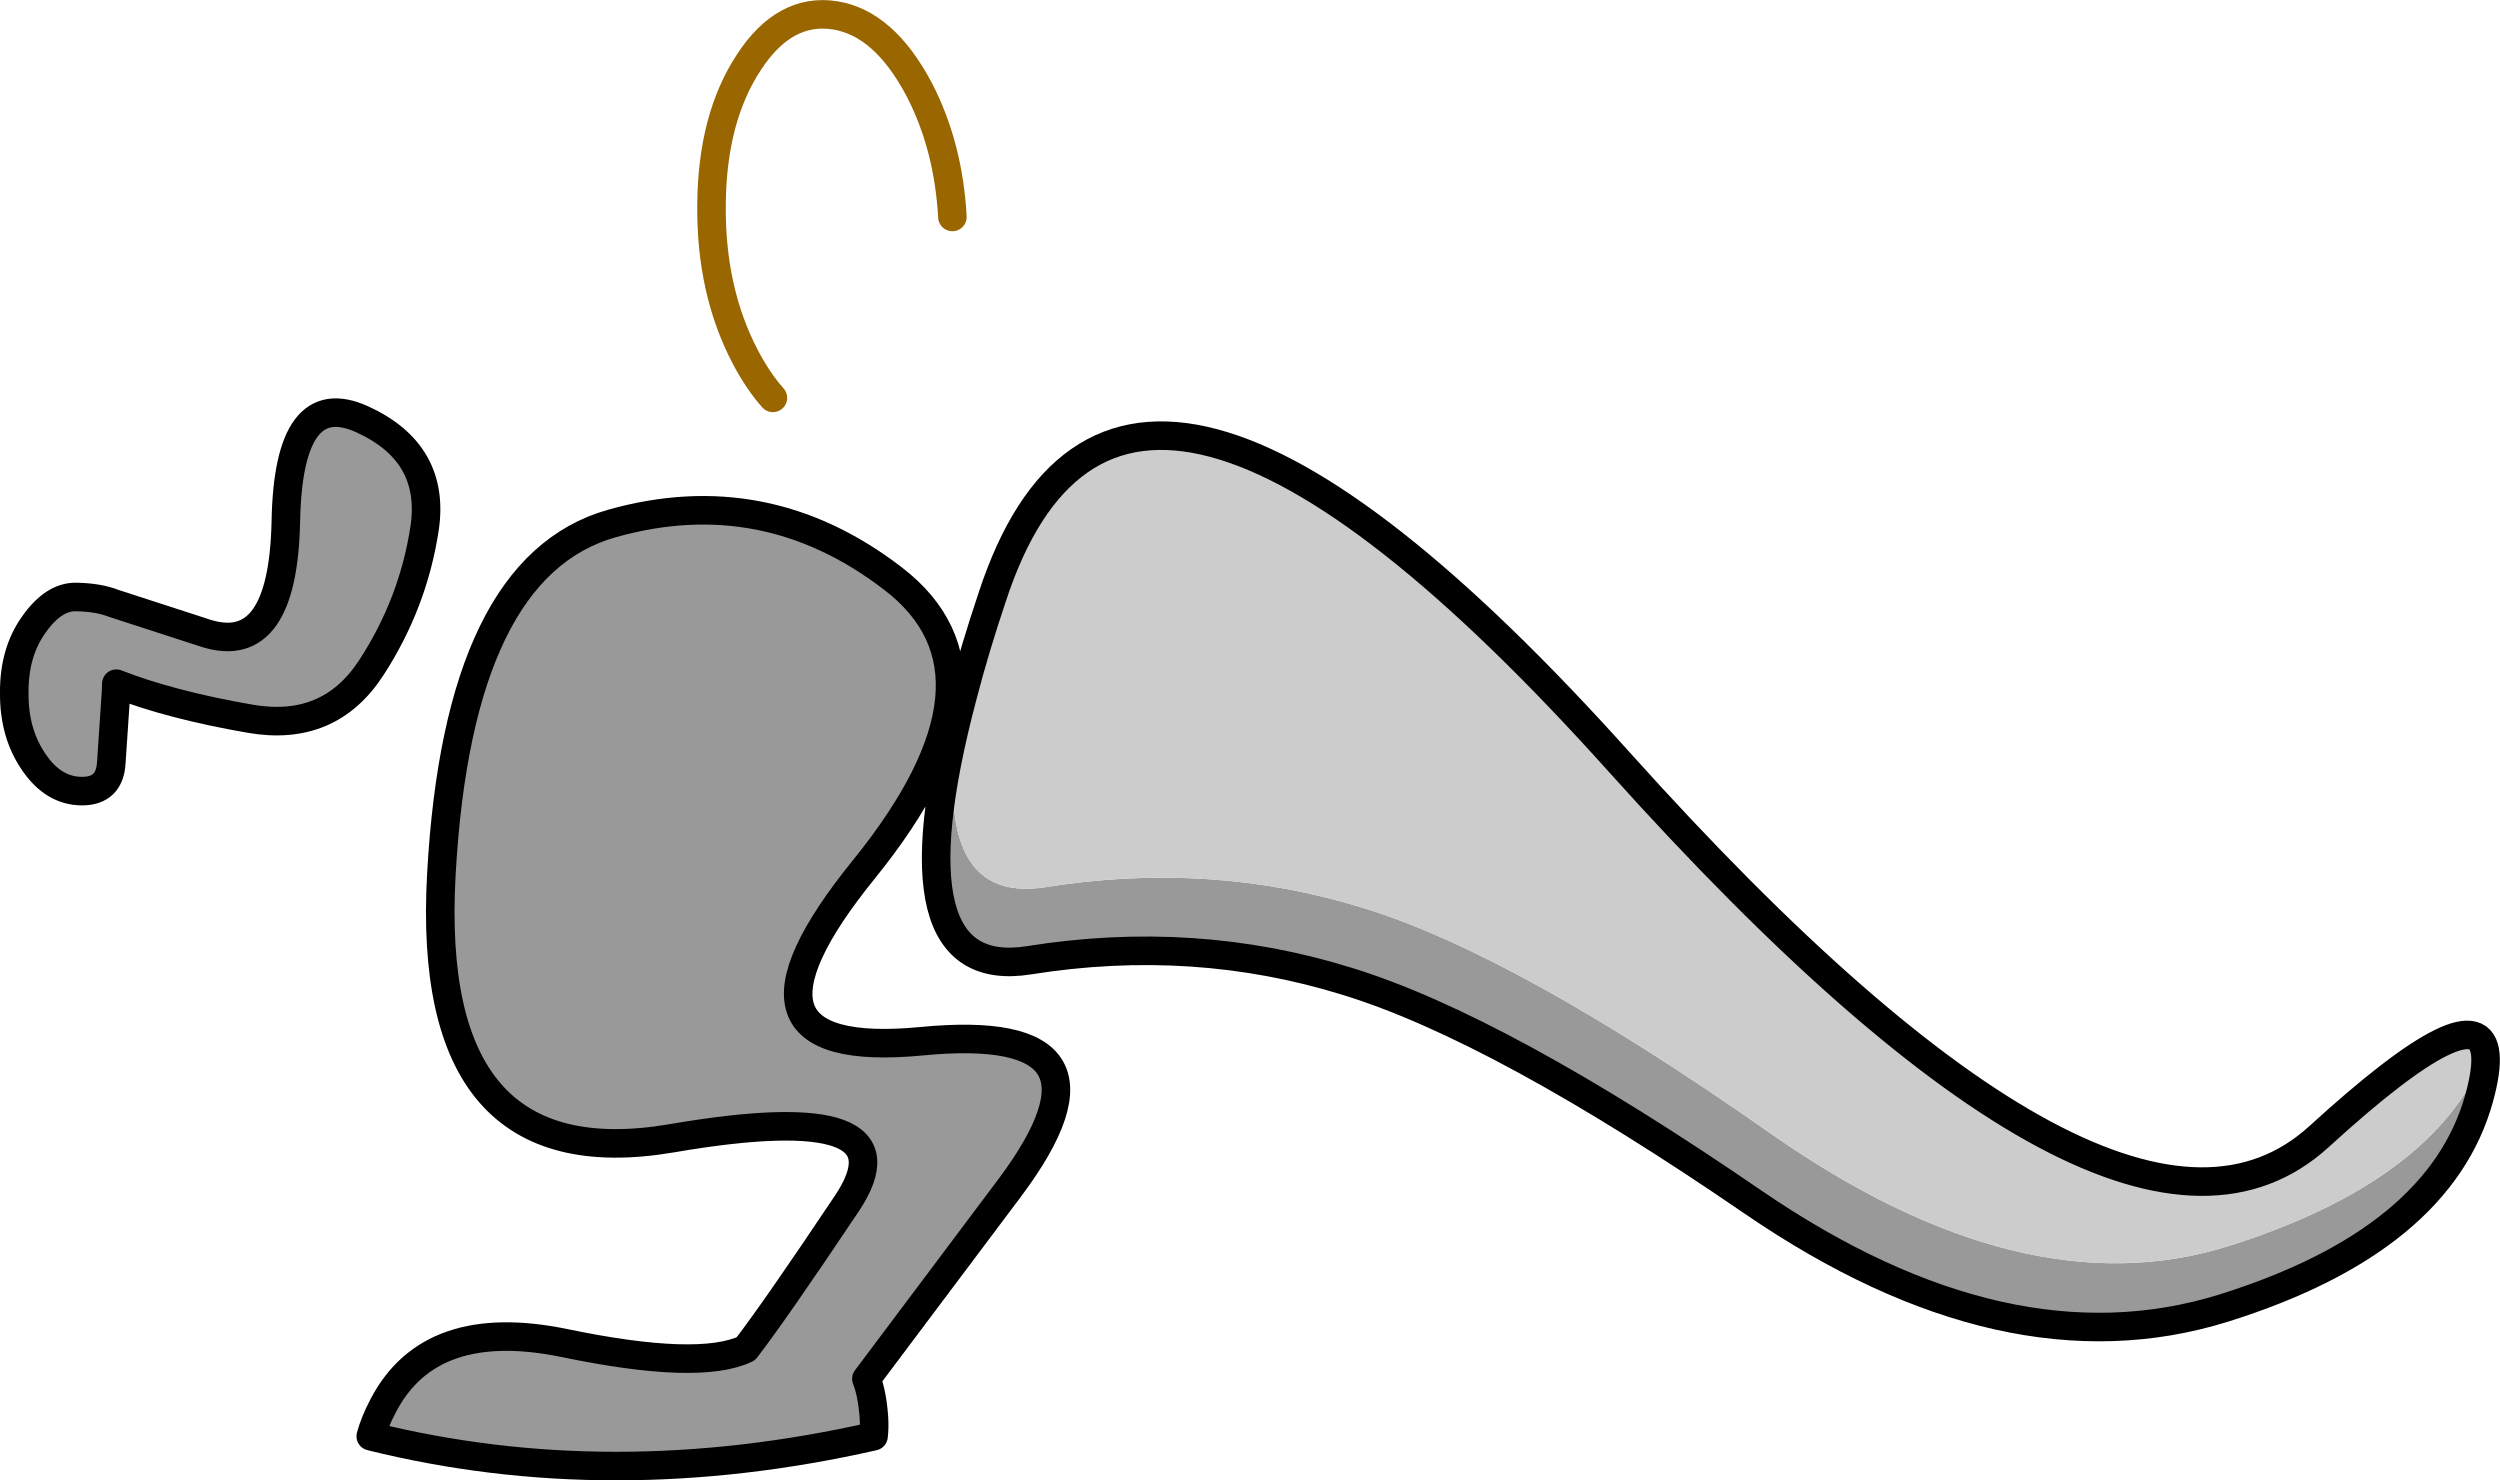 <?xml version="1.0" encoding="UTF-8" standalone="no"?>
<svg xmlns:xlink="http://www.w3.org/1999/xlink" height="207.4px" width="350.3px" xmlns="http://www.w3.org/2000/svg">
  <g transform="matrix(1.0, 0.0, 0.0, 1.0, 147.6, 47.85)">
    <path d="M-39.3 7.9 Q-41.35 5.6 -43.15 2.2 -48.05 -7.15 -47.9 -19.25 -47.8 -31.35 -42.65 -39.15 -37.65 -46.8 -30.6 -45.7 -23.7 -44.6 -18.8 -35.3 -14.7 -27.4 -14.15 -17.45" fill="none" stroke="#996600" stroke-linecap="round" stroke-linejoin="round" stroke-width="4.0"/>
    <path d="M-12.7 49.6 Q-18.3 79.2 -1.05 76.45 22.1 72.75 43.5 79.4 64.85 85.95 100.4 110.9 135.9 135.8 164.65 126.75 193.35 117.7 200.65 99.95 200.85 102.1 199.8 105.95 194.3 125.95 163.95 135.45 133.55 144.9 98.05 120.6 62.5 96.2 41.15 89.65 19.75 83.0 -3.4 86.7 -23.4 89.9 -12.7 49.6 M-18.5 98.05 Q11.35 95.15 -6.05 118.5 L-26.2 145.35 Q-25.4 147.35 -25.15 150.7 -25.05 152.2 -25.2 153.4 -62.05 161.75 -95.65 153.4 -95.15 151.5 -93.9 149.1 -87.3 136.45 -68.45 140.35 -49.65 144.25 -43.1 141.15 -39.05 135.9 -28.95 120.8 -18.85 105.7 -53.5 111.65 -88.2 117.55 -85.75 74.55 -83.35 31.55 -61.85 25.5 -40.4 19.45 -22.5 33.2 -4.65 46.85 -26.5 73.9 -48.4 100.9 -18.5 98.05" fill="#999999" fill-rule="evenodd" stroke="none"/>
    <path d="M200.65 99.95 Q193.35 117.7 164.65 126.75 135.9 135.8 100.4 110.9 64.85 85.95 43.5 79.4 22.1 72.75 -1.05 76.45 -18.3 79.2 -12.7 49.6 -11.05 43.2 -8.55 35.75 9.4 -18.95 79.35 59.0 149.3 136.9 177.3 111.45 199.85 90.85 200.65 99.95" fill="#cccccc" fill-rule="evenodd" stroke="none"/>
    <path d="M-12.7 49.6 Q-23.4 89.9 -3.4 86.7 19.75 83.0 41.15 89.65 62.5 96.2 98.05 120.6 133.55 144.9 163.95 135.45 194.3 125.95 199.8 105.95 200.85 102.1 200.65 99.95 199.85 90.85 177.3 111.45 149.3 136.9 79.35 59.0 9.4 -18.95 -8.55 35.75 -11.05 43.2 -12.7 49.6 M-18.5 98.05 Q11.35 95.15 -6.05 118.5 L-26.2 145.35 Q-25.4 147.35 -25.15 150.7 -25.05 152.2 -25.2 153.4 -62.05 161.75 -95.65 153.4 -95.15 151.5 -93.9 149.1 -87.3 136.45 -68.45 140.35 -49.65 144.25 -43.1 141.15 -39.05 135.9 -28.95 120.8 -18.85 105.7 -53.5 111.65 -88.2 117.55 -85.75 74.55 -83.35 31.55 -61.85 25.5 -40.4 19.45 -22.5 33.2 -4.65 46.85 -26.5 73.9 -48.4 100.9 -18.5 98.05" fill="none" stroke="#000000" stroke-linecap="round" stroke-linejoin="round" stroke-width="4.0"/>
    <path d="M-96.85 10.9 Q-86.55 15.6 -88.1 26.15 -89.7 36.7 -95.6 45.75 -101.5 54.8 -112.6 52.85 -123.8 50.9 -131.3 47.95 L-131.35 49.25 -132.0 58.95 Q-132.2 63.0 -136.1 63.0 -140.1 63.0 -142.85 58.95 -145.65 54.9 -145.6 49.25 -145.65 43.55 -142.85 39.65 -140.1 35.75 -136.95 35.8 -133.8 35.85 -131.65 36.7 L-118.7 40.9 Q-107.95 44.25 -107.55 25.25 -107.2 6.2 -96.85 10.9" fill="#999999" fill-rule="evenodd" stroke="none"/>
    <path d="M-96.85 10.9 Q-86.55 15.6 -88.1 26.15 -89.7 36.7 -95.6 45.75 -101.5 54.8 -112.6 52.85 -123.8 50.9 -131.3 47.95 L-131.35 49.25 -132.0 58.95 Q-132.2 63.0 -136.1 63.0 -140.1 63.0 -142.85 58.95 -145.65 54.9 -145.6 49.25 -145.65 43.55 -142.85 39.65 -140.1 35.75 -136.95 35.8 -133.8 35.85 -131.65 36.7 L-118.7 40.9 Q-107.95 44.25 -107.55 25.25 -107.2 6.2 -96.85 10.9 Z" fill="none" stroke="#000000" stroke-linecap="round" stroke-linejoin="round" stroke-width="4.0"/>
  </g>
</svg>
